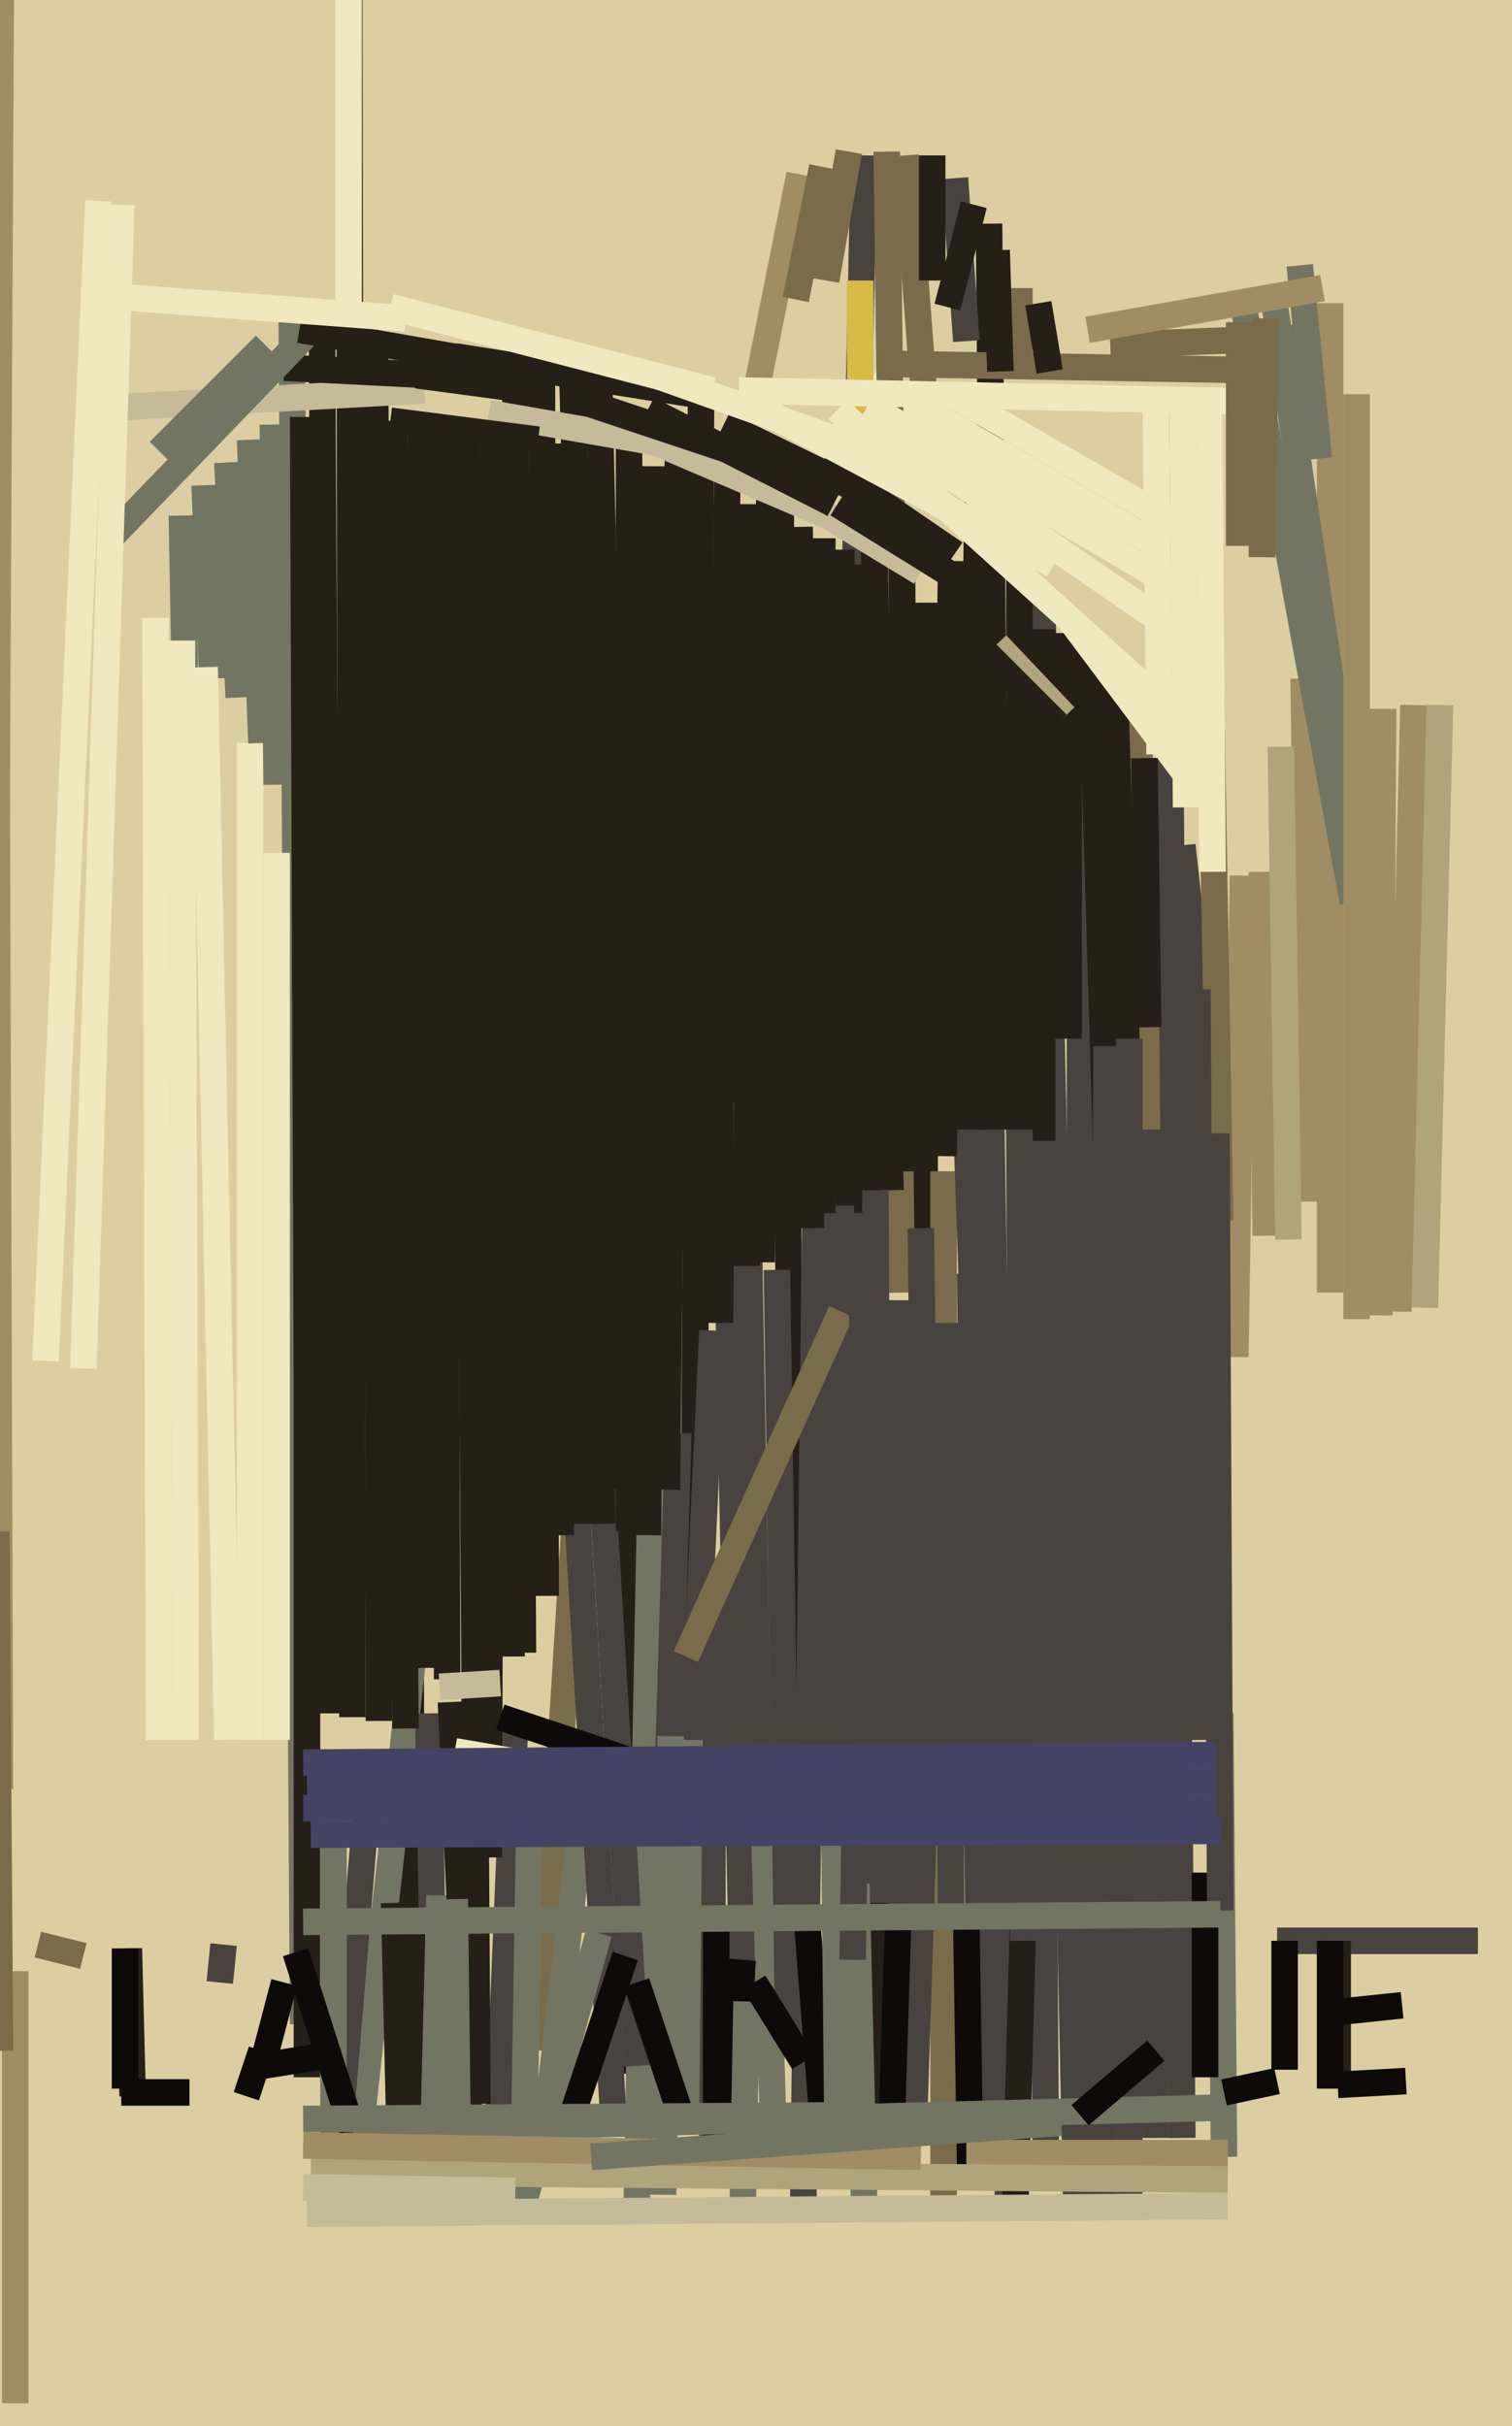 <svg xmlns="http://www.w3.org/2000/svg" width="399px" height="640px">
  <rect width="399" height="640" fill="rgb(221,206,162)"/>
  <line x1="239" y1="41" x2="245" y2="119" style="stroke:rgb(122,107,75);stroke-width:7"/>
  <line x1="344" y1="179" x2="346" y2="317" style="stroke:rgb(160,141,100);stroke-width:7"/>
  <line x1="300" y1="183" x2="310" y2="426" style="stroke:rgb(122,107,75);stroke-width:7"/>
  <line x1="244" y1="159" x2="244" y2="360" style="stroke:rgb(37,31,23);stroke-width:7"/>
  <line x1="66" y1="196" x2="66" y2="459" style="stroke:rgb(240,232,190);stroke-width:7"/>
  <line x1="294" y1="176" x2="301" y2="388" style="stroke:rgb(37,31,23);stroke-width:7"/>
  <line x1="66" y1="116" x2="69" y2="196" style="stroke:rgb(115,117,99);stroke-width:7"/>
  <line x1="80" y1="534" x2="77" y2="85" style="stroke:rgb(115,117,99);stroke-width:7"/>
  <line x1="261" y1="258" x2="266" y2="581" style="stroke:rgb(72,67,62);stroke-width:7"/>
  <line x1="108" y1="360" x2="109" y2="575" style="stroke:rgb(37,31,23);stroke-width:7"/>
  <line x1="92" y1="-82" x2="93" y2="453" style="stroke:rgb(37,31,23);stroke-width:7"/>
  <line x1="285" y1="167" x2="285" y2="581" style="stroke:rgb(72,67,62);stroke-width:7"/>
  <line x1="275" y1="157" x2="284" y2="580" style="stroke:rgb(72,67,62);stroke-width:7"/>
  <line x1="261" y1="59" x2="263" y2="298" style="stroke:rgb(37,31,23);stroke-width:7"/>
  <line x1="85" y1="90" x2="87" y2="452" style="stroke:rgb(37,31,23);stroke-width:7"/>
  <line x1="269" y1="76" x2="269" y2="95" style="stroke:rgb(122,107,75);stroke-width:7"/>
  <line x1="235" y1="96" x2="351" y2="98" style="stroke:rgb(122,107,75);stroke-width:7"/>
  <line x1="312" y1="223" x2="322" y2="314" style="stroke:rgb(72,67,62);stroke-width:7"/>
  <line x1="118" y1="356" x2="93" y2="581" style="stroke:rgb(115,117,99);stroke-width:7"/>
  <line x1="351" y1="80" x2="351" y2="341" style="stroke:rgb(160,141,100);stroke-width:7"/>
  <line x1="230" y1="100" x2="306" y2="144" style="stroke:rgb(240,232,190);stroke-width:7"/>
  <line x1="34" y1="514" x2="35" y2="553" style="stroke:rgb(37,31,23);stroke-width:7"/>
  <line x1="104" y1="502" x2="106" y2="586" style="stroke:rgb(37,31,23);stroke-width:7"/>
  <line x1="274" y1="289" x2="276" y2="572" style="stroke:rgb(72,67,62);stroke-width:7"/>
  <line x1="188" y1="133" x2="196" y2="528" style="stroke:rgb(72,67,62);stroke-width:7"/>
  <line x1="72" y1="112" x2="73" y2="207" style="stroke:rgb(115,117,99);stroke-width:7"/>
  <line x1="73" y1="225" x2="73" y2="459" style="stroke:rgb(240,232,190);stroke-width:7"/>
  <line x1="158" y1="96" x2="168" y2="547" style="stroke:rgb(37,31,23);stroke-width:7"/>
  <line x1="269" y1="153" x2="269" y2="299" style="stroke:rgb(37,31,23);stroke-width:7"/>
  <line x1="99" y1="91" x2="100" y2="454" style="stroke:rgb(37,31,23);stroke-width:7"/>
  <line x1="172" y1="376" x2="168" y2="583" style="stroke:rgb(115,117,99);stroke-width:7"/>
  <line x1="21" y1="108" x2="112" y2="103" style="stroke:rgb(197,187,152);stroke-width:7"/>
  <line x1="249" y1="309" x2="249" y2="581" style="stroke:rgb(122,107,75);stroke-width:7"/>
  <line x1="188" y1="416" x2="188" y2="575" style="stroke:rgb(72,67,62);stroke-width:7"/>
  <line x1="288" y1="173" x2="299" y2="536" style="stroke:rgb(37,31,23);stroke-width:7"/>
  <line x1="143" y1="541" x2="153" y2="380" style="stroke:rgb(122,107,75);stroke-width:7"/>
  <line x1="206" y1="133" x2="210" y2="521" style="stroke:rgb(37,31,23);stroke-width:7"/>
  <line x1="247" y1="378" x2="241" y2="566" style="stroke:rgb(72,67,62);stroke-width:7"/>
  <line x1="199" y1="396" x2="204" y2="559" style="stroke:rgb(115,117,99);stroke-width:7"/>
  <line x1="390" y1="512" x2="337" y2="512" style="stroke:rgb(72,67,62);stroke-width:7"/>
  <line x1="228" y1="41" x2="219" y2="463" style="stroke:rgb(72,67,62);stroke-width:7"/>
  <line x1="328" y1="231" x2="326" y2="358" style="stroke:rgb(160,141,100);stroke-width:7"/>
  <line x1="185" y1="104" x2="183" y2="427" style="stroke:rgb(37,31,23);stroke-width:7"/>
  <line x1="4" y1="520" x2="4" y2="634" style="stroke:rgb(160,141,100);stroke-width:7"/>
  <line x1="179" y1="378" x2="176" y2="476" style="stroke:rgb(72,67,62);stroke-width:7"/>
  <line x1="117" y1="114" x2="118" y2="443" style="stroke:rgb(37,31,23);stroke-width:7"/>
  <line x1="345" y1="89" x2="293" y2="91" style="stroke:rgb(122,107,75);stroke-width:7"/>
  <line x1="3" y1="-542" x2="-1" y2="232" style="stroke:rgb(160,141,100);stroke-width:7"/>
  <line x1="54" y1="128" x2="56" y2="179" style="stroke:rgb(115,117,99);stroke-width:7"/>
  <line x1="188" y1="351" x2="181" y2="502" style="stroke:rgb(72,67,62);stroke-width:7"/>
  <line x1="234" y1="40" x2="238" y2="341" style="stroke:rgb(122,107,75);stroke-width:7"/>
  <line x1="226" y1="149" x2="233" y2="562" style="stroke:rgb(37,31,23);stroke-width:7"/>
  <line x1="333" y1="230" x2="334" y2="326" style="stroke:rgb(160,141,100);stroke-width:7"/>
  <line x1="92" y1="-155" x2="92" y2="81" style="stroke:rgb(240,232,190);stroke-width:7"/>
  <line x1="154" y1="475" x2="143" y2="571" style="stroke:rgb(115,117,99);stroke-width:7"/>
  <line x1="192" y1="115" x2="190" y2="349" style="stroke:rgb(37,31,23);stroke-width:7"/>
  <line x1="189" y1="506" x2="189" y2="572" style="stroke:rgb(13,10,9);stroke-width:7"/>
  <line x1="328" y1="80" x2="357" y2="238" style="stroke:rgb(115,117,99);stroke-width:7"/>
  <line x1="252" y1="47" x2="255" y2="90" style="stroke:rgb(72,67,62);stroke-width:7"/>
  <line x1="196" y1="517" x2="191" y2="577" style="stroke:rgb(13,10,9);stroke-width:7"/>
  <line x1="-1" y1="170" x2="0" y2="472" style="stroke:rgb(160,141,100);stroke-width:7"/>
  <line x1="205" y1="335" x2="208" y2="534" style="stroke:rgb(72,67,62);stroke-width:7"/>
  <line x1="230" y1="119" x2="235" y2="314" style="stroke:rgb(37,31,23);stroke-width:7"/>
  <line x1="336" y1="78" x2="371" y2="312" style="stroke:rgb(115,117,99);stroke-width:7"/>
  <line x1="26" y1="53" x2="12" y2="359" style="stroke:rgb(240,232,190);stroke-width:7"/>
  <line x1="48" y1="136" x2="49" y2="192" style="stroke:rgb(115,117,99);stroke-width:7"/>
  <line x1="159" y1="393" x2="168" y2="545" style="stroke:rgb(72,67,62);stroke-width:7"/>
  <line x1="33" y1="514" x2="33" y2="551" style="stroke:rgb(13,10,9);stroke-width:7"/>
  <line x1="250" y1="349" x2="251" y2="505" style="stroke:rgb(72,67,62);stroke-width:7"/>
  <line x1="231" y1="314" x2="232" y2="502" style="stroke:rgb(72,67,62);stroke-width:7"/>
  <line x1="54" y1="176" x2="60" y2="459" style="stroke:rgb(240,232,190);stroke-width:7"/>
  <line x1="211" y1="46" x2="198" y2="111" style="stroke:rgb(160,141,100);stroke-width:7"/>
  <line x1="75" y1="97" x2="114" y2="99" style="stroke:rgb(37,31,23);stroke-width:7"/>
  <line x1="343" y1="70" x2="348" y2="121" style="stroke:rgb(115,117,99);stroke-width:7"/>
  <line x1="191" y1="112" x2="228" y2="130" style="stroke:rgb(37,31,23);stroke-width:7"/>
  <line x1="111" y1="114" x2="112" y2="440" style="stroke:rgb(37,31,23);stroke-width:7"/>
  <line x1="136" y1="453" x2="131" y2="572" style="stroke:rgb(72,67,62);stroke-width:7"/>
  <line x1="270" y1="505" x2="268" y2="580" style="stroke:rgb(37,31,23);stroke-width:7"/>
  <line x1="123" y1="113" x2="126" y2="555" style="stroke:rgb(37,31,23);stroke-width:7"/>
  <line x1="217" y1="44" x2="210" y2="79" style="stroke:rgb(122,107,75);stroke-width:7"/>
  <line x1="246" y1="41" x2="246" y2="74" style="stroke:rgb(37,31,23);stroke-width:7"/>
  <line x1="365" y1="187" x2="364" y2="347" style="stroke:rgb(160,141,100);stroke-width:7"/>
  <line x1="142" y1="226" x2="162" y2="561" style="stroke:rgb(72,67,62);stroke-width:7"/>
  <line x1="217" y1="169" x2="212" y2="580" style="stroke:rgb(72,67,62);stroke-width:7"/>
  <line x1="298" y1="274" x2="298" y2="579" style="stroke:rgb(72,67,62);stroke-width:7"/>
  <line x1="143" y1="100" x2="144" y2="421" style="stroke:rgb(37,31,23);stroke-width:7"/>
  <line x1="217" y1="142" x2="217" y2="320" style="stroke:rgb(37,31,23);stroke-width:7"/>
  <line x1="238" y1="343" x2="238" y2="507" style="stroke:rgb(72,67,62);stroke-width:7"/>
  <line x1="84" y1="85" x2="30" y2="141" style="stroke:rgb(115,117,99);stroke-width:7"/>
  <line x1="304" y1="298" x2="305" y2="564" style="stroke:rgb(72,67,62);stroke-width:7"/>
  <line x1="113" y1="452" x2="114" y2="505" style="stroke:rgb(72,67,62);stroke-width:7"/>
  <line x1="116" y1="500" x2="114" y2="579" style="stroke:rgb(115,117,99);stroke-width:7"/>
  <line x1="226" y1="497" x2="228" y2="580" style="stroke:rgb(115,117,99);stroke-width:7"/>
  <line x1="166" y1="115" x2="166" y2="404" style="stroke:rgb(37,31,23);stroke-width:7"/>
  <line x1="213" y1="507" x2="217" y2="558" style="stroke:rgb(13,10,9);stroke-width:7"/>
  <line x1="254" y1="267" x2="259" y2="411" style="stroke:rgb(72,67,62);stroke-width:7"/>
  <line x1="177" y1="458" x2="175" y2="579" style="stroke:rgb(115,117,99);stroke-width:7"/>
  <line x1="119" y1="449" x2="125" y2="584" style="stroke:rgb(37,31,23);stroke-width:7"/>
  <line x1="130" y1="113" x2="129" y2="490" style="stroke:rgb(37,31,23);stroke-width:7"/>
  <line x1="197" y1="291" x2="200" y2="463" style="stroke:rgb(72,67,62);stroke-width:7"/>
  <line x1="263" y1="66" x2="264" y2="98" style="stroke:rgb(37,31,23);stroke-width:7"/>
  <line x1="292" y1="276" x2="291" y2="580" style="stroke:rgb(72,67,62);stroke-width:7"/>
  <line x1="136" y1="101" x2="138" y2="436" style="stroke:rgb(37,31,23);stroke-width:7"/>
  <line x1="198" y1="133" x2="197" y2="334" style="stroke:rgb(37,31,23);stroke-width:7"/>
  <line x1="104" y1="111" x2="107" y2="456" style="stroke:rgb(37,31,23);stroke-width:7"/>
  <line x1="197" y1="528" x2="196" y2="582" style="stroke:rgb(115,117,99);stroke-width:7"/>
  <line x1="217" y1="122" x2="252" y2="146" style="stroke:rgb(37,31,23);stroke-width:7"/>
  <line x1="339" y1="512" x2="339" y2="546" style="stroke:rgb(13,10,9);stroke-width:7"/>
  <line x1="120" y1="501" x2="121" y2="583" style="stroke:rgb(115,117,99);stroke-width:7"/>
  <line x1="182" y1="459" x2="181" y2="560" style="stroke:rgb(115,117,99);stroke-width:7"/>
  <line x1="282" y1="167" x2="282" y2="274" style="stroke:rgb(37,31,23);stroke-width:7"/>
  <line x1="97" y1="473" x2="88" y2="582" style="stroke:rgb(72,67,62);stroke-width:7"/>
  <line x1="224" y1="40" x2="218" y2="74" style="stroke:rgb(122,107,75);stroke-width:7"/>
  <line x1="79" y1="87" x2="125" y2="95" style="stroke:rgb(37,31,23);stroke-width:7"/>
  <line x1="222" y1="145" x2="224" y2="318" style="stroke:rgb(37,31,23);stroke-width:7"/>
  <line x1="220" y1="465" x2="221" y2="561" style="stroke:rgb(115,117,99);stroke-width:7"/>
  <line x1="227" y1="74" x2="227" y2="121" style="stroke:rgb(216,186,70);stroke-width:7"/>
  <line x1="151" y1="97" x2="159" y2="402" style="stroke:rgb(37,31,23);stroke-width:7"/>
  <line x1="275" y1="166" x2="275" y2="301" style="stroke:rgb(37,31,23);stroke-width:7"/>
  <line x1="81" y1="239" x2="81" y2="548" style="stroke:rgb(37,31,23);stroke-width:7"/>
  <line x1="116" y1="445" x2="132" y2="444" style="stroke:rgb(197,187,152);stroke-width:7"/>
  <line x1="32" y1="54" x2="22" y2="361" style="stroke:rgb(240,232,190);stroke-width:7"/>
  <line x1="183" y1="104" x2="120" y2="94" style="stroke:rgb(37,31,23);stroke-width:7"/>
  <line x1="322" y1="452" x2="323" y2="569" style="stroke:rgb(115,117,99);stroke-width:7"/>
  <line x1="380" y1="186" x2="376" y2="345" style="stroke:rgb(176,164,124);stroke-width:7"/>
  <line x1="10" y1="513" x2="22" y2="516" style="stroke:rgb(122,107,75);stroke-width:7"/>
  <line x1="258" y1="124" x2="256" y2="298" style="stroke:rgb(37,31,23);stroke-width:7"/>
  <line x1="353" y1="512" x2="353" y2="550" style="stroke:rgb(37,31,23);stroke-width:7"/>
  <line x1="172" y1="123" x2="171" y2="405" style="stroke:rgb(37,31,23);stroke-width:7"/>
  <line x1="308" y1="106" x2="312" y2="564" style="stroke:rgb(72,67,62);stroke-width:7"/>
  <line x1="133" y1="181" x2="135" y2="437" style="stroke:rgb(37,31,23);stroke-width:7"/>
  <line x1="173" y1="99" x2="235" y2="121" style="stroke:rgb(240,232,190);stroke-width:7"/>
  <line x1="237" y1="507" x2="235" y2="570" style="stroke:rgb(13,10,9);stroke-width:7"/>
  <line x1="103" y1="81" x2="188" y2="103" style="stroke:rgb(240,232,190);stroke-width:7"/>
  <line x1="256" y1="336" x2="259" y2="569" style="stroke:rgb(72,67,62);stroke-width:7"/>
  <line x1="257" y1="54" x2="250" y2="81" style="stroke:rgb(37,31,23);stroke-width:7"/>
  <line x1="158" y1="510" x2="138" y2="582" style="stroke:rgb(115,117,99);stroke-width:7"/>
  <line x1="88" y1="463" x2="88" y2="579" style="stroke:rgb(115,117,99);stroke-width:7"/>
  <line x1="168" y1="523" x2="180" y2="559" style="stroke:rgb(13,10,9);stroke-width:7"/>
  <line x1="221" y1="108" x2="304" y2="183" style="stroke:rgb(240,232,190);stroke-width:7"/>
  <line x1="69" y1="541" x2="65" y2="553" style="stroke:rgb(13,10,9);stroke-width:7"/>
  <line x1="222" y1="346" x2="181" y2="437" style="stroke:rgb(122,107,75);stroke-width:7"/>
  <line x1="319" y1="152" x2="322" y2="322" style="stroke:rgb(122,107,75);stroke-width:7"/>
  <line x1="318" y1="494" x2="318" y2="548" style="stroke:rgb(13,10,9);stroke-width:7"/>
  <line x1="203" y1="132" x2="201" y2="333" style="stroke:rgb(37,31,23);stroke-width:7"/>
  <line x1="312" y1="104" x2="313" y2="213" style="stroke:rgb(240,232,190);stroke-width:7"/>
  <line x1="179" y1="110" x2="176" y2="393" style="stroke:rgb(37,31,23);stroke-width:7"/>
  <line x1="238" y1="145" x2="239" y2="309" style="stroke:rgb(37,31,23);stroke-width:7"/>
  <line x1="129" y1="109" x2="192" y2="120" style="stroke:rgb(197,187,152);stroke-width:7"/>
  <line x1="211" y1="139" x2="214" y2="324" style="stroke:rgb(37,31,23);stroke-width:7"/>
  <line x1="228" y1="320" x2="225" y2="517" style="stroke:rgb(72,67,62);stroke-width:7"/>
  <line x1="255" y1="507" x2="256" y2="571" style="stroke:rgb(13,10,9);stroke-width:7"/>
  <line x1="41" y1="163" x2="42" y2="459" style="stroke:rgb(240,232,190);stroke-width:7"/>
  <line x1="334" y1="106" x2="195" y2="103" style="stroke:rgb(240,232,190);stroke-width:7"/>
  <line x1="50" y1="552" x2="32" y2="552" style="stroke:rgb(13,10,9);stroke-width:7"/>
  <line x1="243" y1="324" x2="245" y2="487" style="stroke:rgb(72,67,62);stroke-width:7"/>
  <line x1="251" y1="148" x2="249" y2="305" style="stroke:rgb(37,31,23);stroke-width:7"/>
  <line x1="263" y1="170" x2="281" y2="189" style="stroke:rgb(176,164,124);stroke-width:7"/>
  <line x1="351" y1="512" x2="351" y2="551" style="stroke:rgb(13,10,9);stroke-width:7"/>
  <line x1="75" y1="523" x2="70" y2="542" style="stroke:rgb(13,10,9);stroke-width:7"/>
  <line x1="255" y1="568" x2="324" y2="568" style="stroke:rgb(160,141,100);stroke-width:7"/>
  <line x1="165" y1="516" x2="148" y2="567" style="stroke:rgb(13,10,9);stroke-width:7"/>
  <line x1="321" y1="299" x2="322" y2="504" style="stroke:rgb(72,67,62);stroke-width:7"/>
  <line x1="169" y1="115" x2="223" y2="138" style="stroke:rgb(197,187,152);stroke-width:7"/>
  <line x1="199" y1="523" x2="212" y2="544" style="stroke:rgb(13,10,9);stroke-width:7"/>
  <line x1="220" y1="137" x2="243" y2="151" style="stroke:rgb(197,187,152);stroke-width:7"/>
  <line x1="322" y1="556" x2="96" y2="562" style="stroke:rgb(115,117,99);stroke-width:7"/>
  <line x1="78" y1="515" x2="93" y2="562" style="stroke:rgb(13,10,9);stroke-width:7"/>
  <line x1="285" y1="558" x2="305" y2="541" style="stroke:rgb(13,10,9);stroke-width:7"/>
  <line x1="338" y1="197" x2="340" y2="327" style="stroke:rgb(176,164,124);stroke-width:7"/>
  <line x1="315" y1="207" x2="282" y2="163" style="stroke:rgb(240,232,190);stroke-width:7"/>
  <line x1="120" y1="462" x2="149" y2="467" style="stroke:rgb(240,232,190);stroke-width:7"/>
  <line x1="140" y1="462" x2="138" y2="584" style="stroke:rgb(115,117,99);stroke-width:7"/>
  <line x1="324" y1="575" x2="82" y2="573" style="stroke:rgb(176,164,124);stroke-width:7"/>
  <line x1="370" y1="529" x2="351" y2="531" style="stroke:rgb(13,10,9);stroke-width:7"/>
  <line x1="132" y1="453" x2="177" y2="468" style="stroke:rgb(13,10,9);stroke-width:7"/>
  <line x1="228" y1="110" x2="317" y2="171" style="stroke:rgb(240,232,190);stroke-width:7"/>
  <line x1="154" y1="106" x2="196" y2="120" style="stroke:rgb(37,31,23);stroke-width:7"/>
  <line x1="274" y1="80" x2="277" y2="98" style="stroke:rgb(37,31,23);stroke-width:7"/>
  <line x1="324" y1="582" x2="81" y2="584" style="stroke:rgb(197,187,152);stroke-width:7"/>
  <line x1="80" y1="566" x2="243" y2="569" style="stroke:rgb(160,141,100);stroke-width:7"/>
  <line x1="80" y1="559" x2="228" y2="558" style="stroke:rgb(115,117,99);stroke-width:7"/>
  <line x1="156" y1="569" x2="280" y2="560" style="stroke:rgb(115,117,99);stroke-width:7"/>
  <line x1="59" y1="513" x2="58" y2="523" style="stroke:rgb(72,67,62);stroke-width:7"/>
  <line x1="337" y1="549" x2="323" y2="552" style="stroke:rgb(13,10,9);stroke-width:7"/>
  <line x1="353" y1="550" x2="371" y2="549" style="stroke:rgb(13,10,9);stroke-width:7"/>
  <line x1="60" y1="122" x2="63" y2="184" style="stroke:rgb(115,117,99);stroke-width:7"/>
  <line x1="319" y1="104" x2="320" y2="230" style="stroke:rgb(240,232,190);stroke-width:7"/>
  <line x1="103" y1="111" x2="142" y2="116" style="stroke:rgb(37,31,23);stroke-width:7"/>
  <line x1="27" y1="78" x2="107" y2="84" style="stroke:rgb(240,232,190);stroke-width:7"/>
  <line x1="-1" y1="404" x2="0" y2="541" style="stroke:rgb(122,107,75);stroke-width:7"/>
  <line x1="171" y1="108" x2="220" y2="133" style="stroke:rgb(37,31,23);stroke-width:7"/>
  <line x1="136" y1="578" x2="80" y2="577" style="stroke:rgb(197,187,152);stroke-width:7"/>
  <line x1="146" y1="117" x2="148" y2="405" style="stroke:rgb(37,31,23);stroke-width:7"/>
  <line x1="269" y1="298" x2="270" y2="512" style="stroke:rgb(72,67,62);stroke-width:7"/>
  <line x1="259" y1="171" x2="279" y2="191" style="stroke:rgb(37,31,23);stroke-width:7"/>
  <line x1="321" y1="477" x2="80" y2="477" style="stroke:rgb(69,67,101);stroke-width:7"/>
  <line x1="80" y1="465" x2="321" y2="463" style="stroke:rgb(69,67,101);stroke-width:7"/>
  <line x1="221" y1="133" x2="250" y2="151" style="stroke:rgb(37,31,23);stroke-width:7"/>
  <line x1="373" y1="186" x2="369" y2="346" style="stroke:rgb(160,141,100);stroke-width:7"/>
  <line x1="80" y1="110" x2="81" y2="361" style="stroke:rgb(37,31,23);stroke-width:7"/>
  <line x1="316" y1="261" x2="317" y2="459" style="stroke:rgb(72,67,62);stroke-width:7"/>
  <line x1="358" y1="104" x2="358" y2="348" style="stroke:rgb(160,141,100);stroke-width:7"/>
  <line x1="88" y1="542" x2="69" y2="545" style="stroke:rgb(13,10,9);stroke-width:7"/>
  <line x1="251" y1="104" x2="315" y2="141" style="stroke:rgb(240,232,190);stroke-width:7"/>
  <line x1="327" y1="85" x2="327" y2="144" style="stroke:rgb(122,107,75);stroke-width:7"/>
  <line x1="151" y1="118" x2="152" y2="402" style="stroke:rgb(37,31,23);stroke-width:7"/>
  <line x1="140" y1="103" x2="110" y2="99" style="stroke:rgb(37,31,23);stroke-width:7"/>
  <line x1="80" y1="507" x2="322" y2="505" style="stroke:rgb(115,117,99);stroke-width:7"/>
  <line x1="334" y1="84" x2="333" y2="147" style="stroke:rgb(122,107,75);stroke-width:7"/>
  <line x1="201" y1="108" x2="278" y2="149" style="stroke:rgb(240,232,190);stroke-width:7"/>
  <line x1="302" y1="200" x2="303" y2="271" style="stroke:rgb(37,31,23);stroke-width:7"/>
  <line x1="82" y1="484" x2="322" y2="483" style="stroke:rgb(69,67,101);stroke-width:7"/>
  <line x1="229" y1="107" x2="309" y2="154" style="stroke:rgb(240,232,190);stroke-width:7"/>
  <line x1="48" y1="169" x2="49" y2="459" style="stroke:rgb(240,232,190);stroke-width:7"/>
  <line x1="287" y1="87" x2="349" y2="76" style="stroke:rgb(160,141,100);stroke-width:7"/>
  <line x1="70" y1="91" x2="42" y2="119" style="stroke:rgb(115,117,99);stroke-width:7"/>
  <line x1="305" y1="104" x2="306" y2="199" style="stroke:rgb(240,232,190);stroke-width:7"/>
  <line x1="321" y1="470" x2="81" y2="471" style="stroke:rgb(69,67,101);stroke-width:7"/>
</svg>